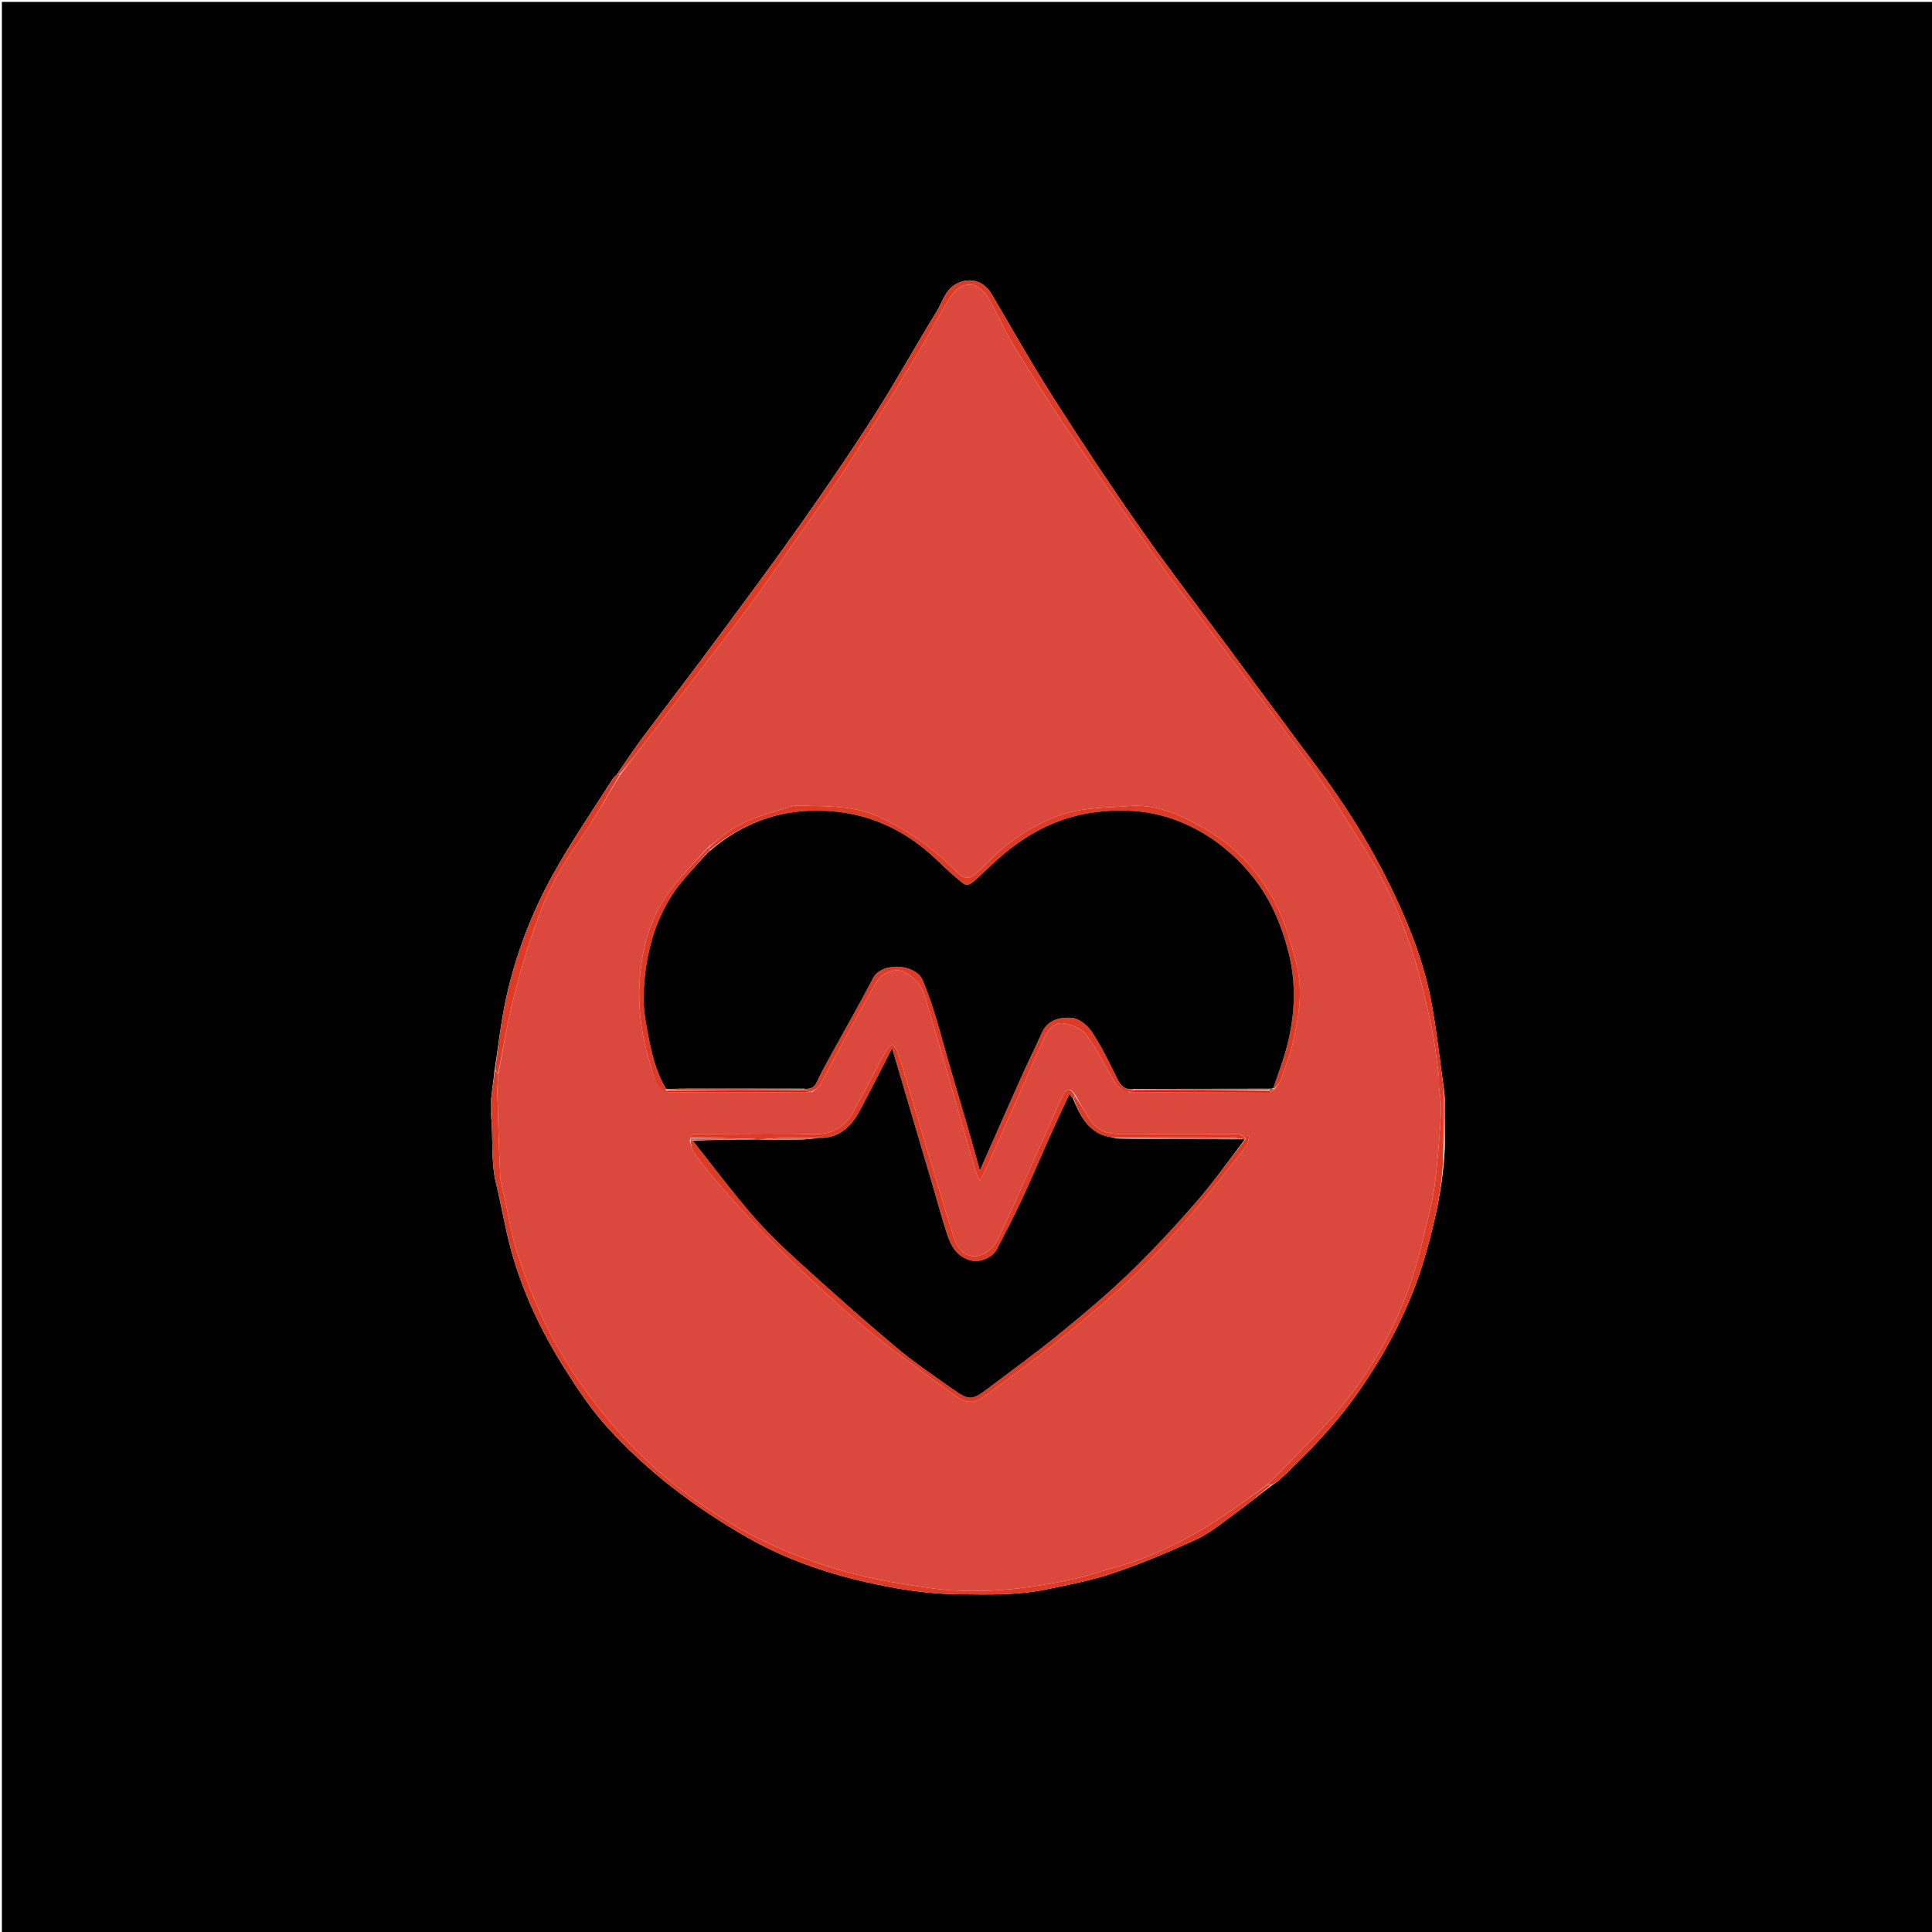 <svg version="1.1" id="Layer_1" xmlns="http://www.w3.org/2000/svg" xmlns:xlink="http://www.w3.org/1999/xlink" x="0px" y="0px"
	 width="100%" viewBox="0 0 1024 1024" enable-background="new 0 0 1024 1024" xml:space="preserve">
<path fill="#000000" opacity="1" stroke="none" 
	d="
M698,1025 
	C465.333,1025 233.167,1025 1,1025 
	C1,683.667 1,342.333 1,1 
	C342.333,1 683.667,1 1025,1 
	C1025,342.333 1025,683.667 1025,1025 
	C916.167,1025 807.333,1025 698,1025 
M262.035,567.882 
	C261.355,575.714 259.485,583.668 260.272,591.35 
	C261.498,603.317 260.054,615.441 262.916,627.288 
	C265.738,638.969 267.703,650.872 270.853,662.458 
	C276.964,684.928 286.951,705.809 299.305,725.443 
	C306.188,736.382 313.489,747.301 322.162,756.805 
	C332.417,768.041 343.744,778.523 355.73,787.894 
	C368.415,797.81 381.97,806.829 395.962,814.807 
	C415.565,825.984 436.768,833.507 458.847,838.515 
	C474.878,842.152 491.002,844.818 507.466,844.993 
	C516.144,845.085 524.836,845.262 533.498,844.88 
	C540.211,844.584 546.991,843.979 553.559,842.625 
	C565.812,840.098 578.222,837.789 590.034,833.807 
	C604.928,828.785 619.477,822.594 633.794,816.072 
	C640.482,813.025 646.427,808.221 652.434,803.837 
	C659.81,798.455 666.899,792.679 674.731,786.792 
	C675.808,786.055 677.005,785.446 677.944,784.563 
	C692.715,770.661 706.901,756.124 718.671,739.61 
	C734.939,716.785 747.769,692.082 755.559,664.979 
	C760.817,646.686 764.849,628.186 765.775,608.559 
	C765.848,600.754 766.005,592.949 765.952,585.145 
	C765.931,582.103 765.437,579.065 765.023,575.117 
	C763.043,561.024 761.493,546.854 758.98,532.857 
	C755.34,512.577 748.154,493.382 739.38,474.788 
	C727.794,450.236 713.624,427.26 697.302,405.566 
	C681.982,385.204 666.906,364.659 651.733,344.187 
	C636.171,323.191 620.194,302.485 605.182,281.102 
	C589.438,258.677 574.258,235.833 559.518,212.734 
	C547.69,194.198 536.795,175.062 525.681,156.078 
	C521.681,149.245 514.915,146.804 507.672,150.058 
	C501.142,152.992 499.744,159.779 496.502,165.029 
	C485.379,183.04 475.195,201.641 463.799,219.471 
	C451.064,239.395 437.702,258.939 424.052,278.253 
	C408.893,299.703 393.194,320.776 377.553,341.883 
	C365.386,358.301 352.888,374.474 340.662,390.849 
	C335.995,397.1 331.677,403.611 326.882,410.622 
	C326.176,411.325 325.306,411.924 324.787,412.745 
	C314.116,429.627 302.728,446.114 293.045,463.548 
	C281.742,483.9 273.436,505.71 268.358,528.49 
	C265.532,541.169 264.192,554.179 262.035,567.882 
z"/>
<path fill="#DD3B26" opacity="1" stroke="none" 
	d="
M765.053,609.036 
	C764.849,628.186 760.817,646.686 755.559,664.979 
	C747.769,692.082 734.939,716.785 718.671,739.61 
	C706.901,756.124 692.715,770.661 677.944,784.563 
	C677.005,785.446 675.808,786.055 674.047,786.902 
	C672.864,786.973 672.364,786.934 672.07,786.632 
	C683.494,774.784 695.192,763.621 705.823,751.52 
	C724.017,730.809 738.113,707.376 747.187,681.327 
	C751.966,667.608 755.059,653.276 758.432,639.106 
	C760.07,632.227 760.861,625.111 761.575,618.055 
	C762.575,608.174 763.342,598.259 763.803,588.34 
	C763.99,584.307 763.056,580.229 762.741,576.163 
	C762.562,573.853 762.826,571.495 762.506,569.212 
	C761.287,560.504 760.371,551.716 758.486,543.146 
	C755.641,530.211 752.773,517.205 748.661,504.64 
	C742.281,485.151 734.031,466.397 722.822,449.073 
	C715.802,438.222 709.283,427.033 701.958,416.396 
	C693.12,403.559 683.743,391.088 674.462,378.56 
	C662.204,362.012 649.808,345.566 637.482,329.067 
	C629.235,318.03 620.74,307.166 612.829,295.892 
	C596.636,272.814 580.605,249.619 564.815,226.264 
	C555.604,212.638 546.745,198.758 538.195,184.707 
	C533.205,176.507 529.23,167.694 524.628,159.25 
	C518.663,148.303 509.23,148.071 502.937,158.715 
	C495.657,171.029 488.739,183.559 481.278,195.76 
	C470.792,212.909 460.182,229.991 449.188,246.816 
	C441.018,259.318 432.156,271.368 423.602,283.618 
	C415.624,295.042 407.812,306.587 399.617,317.853 
	C392.021,328.296 384.021,338.445 376.187,348.714 
	C369.993,356.832 363.781,364.937 357.577,373.047 
	C353.356,378.565 349.15,384.095 344.91,389.597 
	C339.65,396.422 334.361,403.224 328.77,410.03 
	C328.037,410.018 327.618,410.011 327.199,410.004 
	C331.677,403.611 335.995,397.1 340.662,390.849 
	C352.888,374.474 365.386,358.301 377.553,341.883 
	C393.194,320.776 408.893,299.703 424.052,278.253 
	C437.702,258.939 451.064,239.395 463.799,219.471 
	C475.195,201.641 485.379,183.04 496.502,165.029 
	C499.744,159.779 501.142,152.992 507.672,150.058 
	C514.915,146.804 521.681,149.245 525.681,156.078 
	C536.795,175.062 547.69,194.198 559.518,212.734 
	C574.258,235.833 589.438,258.677 605.182,281.102 
	C620.194,302.485 636.171,323.191 651.733,344.187 
	C666.906,364.659 681.982,385.204 697.302,405.566 
	C713.624,427.26 727.794,450.236 739.38,474.788 
	C748.154,493.382 755.34,512.577 758.98,532.857 
	C761.493,546.854 763.043,561.024 765.065,576.035 
	C765.089,587.647 765.071,598.342 765.053,609.036 
z"/>
<path fill="#DE3B27" opacity="1" stroke="none" 
	d="
M671.864,786.896 
	C672.364,786.934 672.864,786.973 673.738,787.042 
	C666.899,792.679 659.81,798.455 652.434,803.837 
	C646.427,808.221 640.482,813.025 633.794,816.072 
	C619.477,822.594 604.928,828.785 590.034,833.807 
	C578.222,837.789 565.812,840.098 553.559,842.625 
	C546.991,843.979 540.211,844.584 533.498,844.88 
	C524.836,845.262 516.144,845.085 507.466,844.993 
	C491.002,844.818 474.878,842.152 458.847,838.515 
	C436.768,833.507 415.565,825.984 395.962,814.807 
	C381.97,806.829 368.415,797.81 355.73,787.894 
	C343.744,778.523 332.417,768.041 322.162,756.805 
	C313.489,747.301 306.188,736.382 299.305,725.443 
	C286.951,705.809 276.964,684.928 270.853,662.458 
	C267.703,650.872 265.738,638.969 262.916,627.288 
	C260.054,615.441 261.498,603.317 260.272,591.35 
	C259.485,583.668 261.355,575.714 262.287,567.659 
	C263.025,567.957 263.509,568.477 264.116,569.357 
	C264.003,572.629 263.498,575.549 263.577,578.453 
	C263.992,593.517 264.415,608.584 265.164,623.633 
	C265.359,627.546 266.72,631.403 267.574,635.28 
	C269.669,644.782 271.042,654.52 274.038,663.73 
	C280.369,683.196 288.164,701.99 298.891,719.683 
	C308.103,734.876 318.696,748.879 330.612,761.797 
	C347.494,780.099 366.894,795.467 388.495,808.094 
	C408.782,819.951 430.388,828.471 452.992,834.329 
	C465.483,837.565 478.335,839.565 491.123,841.464 
	C517.292,845.35 543.178,842.543 568.822,836.948 
	C575.761,835.435 582.51,833.067 589.379,831.214 
	C610.321,825.566 629.479,816.072 647.448,804.11 
	C655.734,798.594 663.734,792.647 671.864,786.896 
z"/>
<path fill="#DE3B27" opacity="1" stroke="none" 
	d="
M263.994,568.998 
	C263.509,568.477 263.025,567.957 262.361,567.239 
	C264.192,554.179 265.532,541.169 268.358,528.49 
	C273.436,505.71 281.742,483.9 293.045,463.548 
	C302.728,446.114 314.116,429.627 324.787,412.745 
	C325.306,411.924 326.176,411.325 327.041,410.313 
	C327.618,410.011 328.037,410.018 328.618,410.347 
	C321.013,423.197 313.831,436.14 305.317,448.137 
	C296.867,460.046 290.235,472.802 285.241,486.307 
	C280.217,499.892 276.055,513.854 272.469,527.894 
	C269.011,541.433 266.77,555.284 263.994,568.998 
z"/>
<path fill="#E16253" opacity="1" stroke="none" 
	d="
M765.414,608.797 
	C765.071,598.342 765.089,587.647 765.132,576.489 
	C765.437,579.065 765.931,582.103 765.952,585.145 
	C766.005,592.949 765.848,600.754 765.414,608.797 
z"/>
<path fill="#DB483D" opacity="1" stroke="none" 
	d="
M264.116,569.357 
	C266.77,555.284 269.011,541.433 272.469,527.894 
	C276.055,513.854 280.217,499.892 285.241,486.307 
	C290.235,472.802 296.867,460.046 305.317,448.137 
	C313.831,436.14 321.013,423.197 328.932,410.352 
	C334.361,403.224 339.65,396.422 344.91,389.597 
	C349.15,384.095 353.356,378.565 357.577,373.047 
	C363.781,364.937 369.993,356.832 376.187,348.714 
	C384.021,338.445 392.021,328.296 399.617,317.853 
	C407.812,306.587 415.624,295.042 423.602,283.618 
	C432.156,271.368 441.018,259.318 449.188,246.816 
	C460.182,229.991 470.792,212.909 481.278,195.76 
	C488.739,183.559 495.657,171.029 502.937,158.715 
	C509.23,148.071 518.663,148.303 524.628,159.25 
	C529.23,167.694 533.205,176.507 538.195,184.707 
	C546.745,198.758 555.604,212.638 564.815,226.264 
	C580.605,249.619 596.636,272.814 612.829,295.892 
	C620.74,307.166 629.235,318.03 637.482,329.067 
	C649.808,345.566 662.204,362.012 674.462,378.56 
	C683.743,391.088 693.12,403.559 701.958,416.396 
	C709.283,427.033 715.802,438.222 722.822,449.073 
	C734.031,466.397 742.281,485.151 748.661,504.64 
	C752.773,517.205 755.641,530.211 758.486,543.146 
	C760.371,551.716 761.287,560.504 762.506,569.212 
	C762.826,571.495 762.562,573.853 762.741,576.163 
	C763.056,580.229 763.99,584.307 763.803,588.34 
	C763.342,598.259 762.575,608.174 761.575,618.055 
	C760.861,625.111 760.07,632.227 758.432,639.106 
	C755.059,653.276 751.966,667.608 747.187,681.327 
	C738.113,707.376 724.017,730.809 705.823,751.52 
	C695.192,763.621 683.494,774.784 672.07,786.632 
	C663.734,792.647 655.734,798.594 647.448,804.11 
	C629.479,816.072 610.321,825.566 589.379,831.214 
	C582.51,833.067 575.761,835.435 568.822,836.948 
	C543.178,842.543 517.292,845.35 491.123,841.464 
	C478.335,839.565 465.483,837.565 452.992,834.329 
	C430.388,828.471 408.782,819.951 388.495,808.094 
	C366.894,795.467 347.494,780.099 330.612,761.797 
	C318.696,748.879 308.103,734.876 298.891,719.683 
	C288.164,701.99 280.369,683.196 274.038,663.73 
	C271.042,654.52 269.669,644.782 267.574,635.28 
	C266.72,631.403 265.359,627.546 265.164,623.633 
	C264.415,608.584 263.992,593.517 263.577,578.453 
	C263.498,575.549 264.003,572.629 264.116,569.357 
M673.484,578.767 
	C674.044,578.233 674.603,577.699 675.803,576.9 
	C676.801,575.425 678.147,574.077 678.736,572.453 
	C680.997,566.216 683.528,560.009 685.019,553.573 
	C688.271,539.542 690.864,525.576 687.137,510.923 
	C683.964,498.449 680.44,486.297 674.057,475.071 
	C665.297,459.662 653.022,447.346 637.867,438.761 
	C626.022,432.05 613.169,426.103 598.781,427.2 
	C587.374,428.069 575.517,427.916 564.753,431.169 
	C548.551,436.066 534.477,445.712 522.584,457.975 
	C511.903,468.987 511.608,466.214 502.718,457.829 
	C492.046,447.761 480.173,439.802 467.112,433.467 
	C455.498,427.833 442.9,427.343 430.309,427.172 
	C426.353,427.119 422.13,426.527 418.483,427.65 
	C406.611,431.306 394.405,434.39 384.248,442.141 
	C381.414,444.305 378.713,446.644 375.278,449.055 
	C368.522,456.687 361.227,463.915 355.139,472.047 
	C346.436,483.671 341.775,497.334 339.842,511.567 
	C337.471,529.025 339.195,546.393 344.417,563.284 
	C346.198,569.043 346.888,575.545 353.999,578.941 
	C379.289,578.941 404.579,578.94 430.56,578.797 
	C431.983,577.485 433.847,576.422 434.752,574.817 
	C438.597,568.004 442.084,560.99 445.839,554.124 
	C451.969,542.916 458.086,531.697 464.452,520.622 
	C467.455,515.399 474.789,512.902 479.037,515.054 
	C484.484,517.813 488.386,521.805 490.112,527.841 
	C492.898,537.586 495.907,547.266 498.721,557.002 
	C504.872,578.277 510.948,599.573 517.1,620.847 
	C517.478,622.155 518.244,623.351 519.391,625.795 
	C520.81,623.075 521.701,621.57 522.408,619.983 
	C532.838,596.577 543.25,573.164 553.648,549.743 
	C555.644,545.248 559.195,541.621 563.857,542.401 
	C568.231,543.133 573.584,545.395 576.036,548.775 
	C581.942,556.916 586.263,566.192 591.559,574.803 
	C592.683,576.631 595.241,577.578 598.049,578.924 
	C623.002,578.927 647.956,578.93 673.484,578.767 
M569.891,580.27 
	C567.122,576.18 565.178,576.503 562.645,581.983 
	C557.966,592.103 553.547,602.342 548.987,612.517 
	C542.384,627.25 535.947,642.062 528.982,656.621 
	C527.447,659.829 524.475,663.108 521.33,664.63 
	C514.384,667.991 508.261,664.483 505.335,655.2 
	C498.272,632.798 491.705,610.239 484.945,587.741 
	C481.93,577.704 478.997,567.642 475.858,557.644 
	C475.37,556.087 473.979,554.814 473.005,553.41 
	C471.808,554.656 470.264,555.713 469.469,557.177 
	C463.747,567.705 458.267,578.364 452.529,588.883 
	C448.025,597.142 441.408,601.4 431.47,601.131 
	C413.995,600.66 396.498,601.005 379.011,601.012 
	C375.18,601.013 371.346,600.946 367.523,601.119 
	C366.929,601.146 366.386,602.294 365.842,603.489 
	C365.857,603.677 365.872,603.865 365.551,604.622 
	C366.284,606.718 366.594,609.113 367.828,610.854 
	C371.368,615.848 375.087,620.747 379.093,625.375 
	C386.135,633.51 393.234,641.617 400.694,649.366 
	C410.096,659.133 419.642,668.789 429.569,678.017 
	C440.621,688.292 451.812,698.482 463.597,707.89 
	C477.736,719.178 492.547,729.626 507.105,740.386 
	C511.835,743.883 516.747,743.811 521.438,740.34 
	C533.859,731.147 546.468,722.181 558.526,712.53 
	C572.113,701.653 585.627,690.604 598.339,678.736 
	C609.483,668.331 619.855,657.022 629.868,645.503 
	C640.516,633.255 650.392,620.332 660.45,607.581 
	C661.552,606.184 661.632,603.98 662.186,602.15 
	C660.47,601.786 658.755,601.421 656.093,601.036 
	C634.832,601.023 613.571,601.021 592.31,600.993 
	C585.86,600.984 580.728,598.428 577.281,592.871 
	C574.833,588.925 572.479,584.921 569.891,580.27 
z"/>
<path fill="#DE3B27" opacity="1" stroke="none" 
	d="
M375.951,448.903 
	C378.713,446.644 381.414,444.305 384.248,442.141 
	C394.405,434.39 406.611,431.306 418.483,427.65 
	C422.13,426.527 426.353,427.119 430.309,427.172 
	C442.9,427.343 455.498,427.833 467.112,433.467 
	C480.173,439.802 492.046,447.761 502.718,457.829 
	C511.608,466.214 511.903,468.987 522.584,457.975 
	C534.477,445.712 548.551,436.066 564.753,431.169 
	C575.517,427.916 587.374,428.069 598.781,427.2 
	C613.169,426.103 626.022,432.05 637.867,438.761 
	C653.022,447.346 665.297,459.662 674.057,475.071 
	C680.44,486.297 683.964,498.449 687.137,510.923 
	C690.864,525.576 688.271,539.542 685.019,553.573 
	C683.528,560.009 680.997,566.216 678.736,572.453 
	C678.147,574.077 676.801,575.425 675.424,576.973 
	C675.045,577.046 674.928,576.928 674.952,576.543 
	C677.168,569.71 679.666,563.347 681.493,556.797 
	C686.274,539.658 687.407,522.343 682.963,504.91 
	C678.972,489.252 672.742,474.844 662.02,462.336 
	C651.005,449.486 637.771,439.912 622.089,434.3 
	C607.989,429.255 593.206,428.574 578.201,430.852 
	C562.769,433.194 549.256,439.597 536.993,448.74 
	C530.409,453.648 524.496,459.486 518.476,465.114 
	C512.187,470.994 512.075,469.494 506.741,465.182 
	C501.868,461.243 497.578,456.594 492.861,452.452 
	C478.481,439.823 461.666,432.07 442.732,430.168 
	C417.796,427.663 395.337,434.438 376.141,450.691 
	C376.051,449.857 376.001,449.38 375.951,448.903 
z"/>
<path fill="#DE3B27" opacity="1" stroke="none" 
	d="
M657.04,601.057 
	C658.755,601.421 660.47,601.786 662.186,602.15 
	C661.632,603.98 661.552,606.184 660.45,607.581 
	C650.392,620.332 640.516,633.255 629.868,645.503 
	C619.855,657.022 609.483,668.331 598.339,678.736 
	C585.627,690.604 572.113,701.653 558.526,712.53 
	C546.468,722.181 533.859,731.147 521.438,740.34 
	C516.747,743.811 511.835,743.883 507.105,740.386 
	C492.547,729.626 477.736,719.178 463.597,707.89 
	C451.812,698.482 440.621,688.292 429.569,678.017 
	C419.642,668.789 410.096,659.133 400.694,649.366 
	C393.234,641.617 386.135,633.51 379.093,625.375 
	C375.087,620.747 371.368,615.848 367.828,610.854 
	C366.594,609.113 366.284,606.718 365.995,604.4 
	C366.626,604.198 366.813,604.219 367.17,604.526 
	C377.709,617.852 387.703,631.213 398.575,643.817 
	C406.268,652.735 414.837,660.973 423.569,668.905 
	C440.256,684.062 457.1,699.066 474.349,713.576 
	C483.948,721.651 494.382,728.759 504.645,736.012 
	C513.637,742.366 515.167,742.273 523.153,736.257 
	C535.804,726.727 548.624,717.398 560.908,707.414 
	C573.527,697.157 586.055,686.7 597.767,675.44 
	C610.161,663.525 621.943,650.907 633.252,637.95 
	C642.68,627.149 651.038,615.414 659.919,604.035 
	C659.968,603.978 660.064,603.862 660.151,603.761 
	C660.307,603.385 660.224,603.15 659.753,602.781 
	C658.691,602.09 657.865,601.573 657.04,601.057 
z"/>
<path fill="#E03B28" opacity="1" stroke="none" 
	d="
M597.138,578.931 
	C595.241,577.578 592.683,576.631 591.559,574.803 
	C586.263,566.192 581.942,556.916 576.036,548.775 
	C573.584,545.395 568.231,543.133 563.857,542.401 
	C559.195,541.621 555.644,545.248 553.648,549.743 
	C543.25,573.164 532.838,596.577 522.408,619.983 
	C521.701,621.57 520.81,623.075 519.391,625.795 
	C518.244,623.351 517.478,622.155 517.1,620.847 
	C510.948,599.573 504.872,578.277 498.721,557.002 
	C495.907,547.266 492.898,537.586 490.112,527.841 
	C488.386,521.805 484.484,517.813 479.037,515.054 
	C474.789,512.902 467.455,515.399 464.452,520.622 
	C458.086,531.697 451.969,542.916 445.839,554.124 
	C442.084,560.99 438.597,568.004 434.752,574.817 
	C433.847,576.422 431.983,577.485 429.932,578.684 
	C428.181,578.347 427.058,578.124 425.953,577.716 
	C425.971,577.531 425.999,577.161 426.4,577.085 
	C429.828,577.466 431.648,576.249 432.958,573.402 
	C435.072,568.807 437.543,564.371 439.978,559.931 
	C447.571,546.08 455.468,532.388 462.753,518.377 
	C467.263,509.704 485.374,510.706 489.06,519.564 
	C492.907,528.808 495.908,538.243 498.552,547.878 
	C503.154,564.65 508.234,581.29 513.072,597.997 
	C515.144,605.154 517.108,612.342 519.354,620.346 
	C526.786,603.558 533.824,587.515 540.991,571.528 
	C544.655,563.355 548.625,555.319 552.316,547.158 
	C555.45,540.23 562.152,539.072 568.012,539.458 
	C571.827,539.709 576.483,543.477 578.794,546.971 
	C583.896,554.685 587.92,563.141 592.049,571.46 
	C593.986,575.363 596.227,577.987 600.97,577.347 
	C600.989,577.547 601.037,577.948 600.693,577.982 
	C599.279,578.321 598.208,578.626 597.138,578.931 
z"/>
<path fill="#DE3B27" opacity="1" stroke="none" 
	d="
M365.82,602.924 
	C366.386,602.294 366.929,601.146 367.523,601.119 
	C371.346,600.946 375.18,601.013 379.011,601.012 
	C396.498,601.005 413.995,600.66 431.47,601.131 
	C441.408,601.4 448.025,597.142 452.529,588.883 
	C458.267,578.364 463.747,567.705 469.469,557.177 
	C470.264,555.713 471.808,554.656 473.005,553.41 
	C473.979,554.814 475.37,556.087 475.858,557.644 
	C478.997,567.642 481.93,577.704 484.945,587.741 
	C491.705,610.239 498.272,632.798 505.335,655.2 
	C508.261,664.483 514.384,667.991 521.33,664.63 
	C524.475,663.108 527.447,659.829 528.982,656.621 
	C535.947,642.062 542.384,627.25 548.987,612.517 
	C553.547,602.342 557.966,592.103 562.645,581.983 
	C565.178,576.503 567.122,576.18 569.784,580.791 
	C569.432,581.582 569.188,581.851 568.633,582.068 
	C567.883,581.398 567.444,580.78 566.841,579.93 
	C563.664,586.764 560.473,593.433 557.45,600.178 
	C552.192,611.912 547.213,623.774 541.787,635.429 
	C537.538,644.556 532.893,653.504 528.218,662.423 
	C526.164,666.342 519.65,669.424 514.525,668.082 
	C507.288,666.186 504.117,660.633 502.026,654.376 
	C499.251,646.074 497.042,637.583 494.562,629.182 
	C489.731,612.811 484.877,596.447 480.039,580.079 
	C477.719,572.232 475.413,564.382 472.845,555.669 
	C466.86,567.241 461.476,577.875 455.882,588.397 
	C451.226,597.153 444.737,603.412 433.481,603.127 
	C427.256,603.09 421.49,602.971 415.73,603.106 
	C411.184,603.212 406.646,603.631 401.765,603.942 
	C401.2,603.936 400.976,603.9 400.407,603.674 
	C388.648,603.298 377.234,603.111 365.82,602.924 
z"/>
<path fill="#DD3B26" opacity="1" stroke="none" 
	d="
M375.614,448.979 
	C376.001,449.38 376.051,449.857 376.108,450.718 
	C376.114,451.102 376.059,451.036 375.883,451.161 
	C375.475,451.456 375.257,451.643 374.742,451.99 
	C367.982,460.006 360.569,467.286 355.296,475.879 
	C345.642,491.614 341.688,509.388 341.127,527.749 
	C340.938,533.914 341.989,540.196 343.118,546.305 
	C345.089,556.979 347.373,567.621 352.992,577.374 
	C352.999,577.588 353.011,578.015 353.023,578.243 
	C353.034,578.47 353.075,578.923 353.075,578.923 
	C346.888,575.545 346.198,569.043 344.417,563.284 
	C339.195,546.393 337.471,529.025 339.842,511.567 
	C341.775,497.334 346.436,483.671 355.139,472.047 
	C361.227,463.915 368.522,456.687 375.614,448.979 
z"/>
<path fill="#DD3B26" opacity="1" stroke="none" 
	d="
M568.943,582.12 
	C569.188,581.851 569.432,581.582 569.88,581.128 
	C572.479,584.921 574.833,588.925 577.281,592.871 
	C580.728,598.428 585.86,600.984 592.31,600.993 
	C613.571,601.021 634.832,601.023 656.566,601.046 
	C657.865,601.573 658.691,602.09 659.76,603.009 
	C660.004,603.411 660.064,603.862 660.064,603.862 
	C660.064,603.862 659.968,603.978 659.721,603.989 
	C659.473,604.001 659.097,603.845 658.714,603.671 
	C656.514,603.353 654.696,603.084 652.878,603.082 
	C632.567,603.061 612.256,603.08 591.527,603.056 
	C588.745,602.539 586.226,602.425 584.044,601.507 
	C575.454,597.893 572.021,590.112 568.943,582.12 
z"/>
<path fill="#DA1C0A" opacity="1" stroke="none" 
	d="
M353.537,578.932 
	C353.075,578.923 353.034,578.47 353.49,578.244 
	C377.942,577.979 401.939,577.94 425.935,577.9 
	C427.058,578.124 428.181,578.347 429.587,578.755 
	C404.579,578.94 379.289,578.941 353.537,578.932 
z"/>
<path fill="#DA1C0A" opacity="1" stroke="none" 
	d="
M597.594,578.927 
	C598.208,578.626 599.279,578.321 601.158,577.992 
	C625.643,577.938 649.319,577.907 672.978,578.141 
	C672.944,578.581 672.927,578.757 672.909,578.932 
	C647.956,578.93 623.002,578.927 597.594,578.927 
z"/>
<path fill="#E16253" opacity="1" stroke="none" 
	d="
M365.831,603.207 
	C377.234,603.111 388.648,603.298 399.963,603.731 
	C388.909,604.064 377.954,604.152 367,604.239 
	C366.813,604.219 366.626,604.198 366.163,604.116 
	C365.872,603.865 365.857,603.677 365.831,603.207 
z"/>
<path fill="#DE3B27" opacity="1" stroke="none" 
	d="
M673.197,578.849 
	C672.927,578.757 672.944,578.581 672.962,577.967 
	C672.963,577.53 672.943,577.18 673.271,577.114 
	C674.041,577.008 674.485,576.968 674.928,576.928 
	C674.928,576.928 675.045,577.046 675.104,577.105 
	C674.603,577.699 674.044,578.233 673.197,578.849 
z"/>
<path fill="#000000" opacity="1" stroke="none" 
	d="
M674.952,576.543 
	C674.485,576.968 674.041,577.008 672.812,577.041 
	C648.335,577.071 624.643,577.108 600.951,577.146 
	C596.227,577.987 593.986,575.363 592.049,571.46 
	C587.92,563.141 583.896,554.685 578.794,546.971 
	C576.483,543.477 571.827,539.709 568.012,539.458 
	C562.152,539.072 555.45,540.23 552.316,547.158 
	C548.625,555.319 544.655,563.355 540.991,571.528 
	C533.824,587.515 526.786,603.558 519.354,620.346 
	C517.108,612.342 515.144,605.154 513.072,597.997 
	C508.234,581.29 503.154,564.65 498.552,547.878 
	C495.908,538.243 492.907,528.808 489.06,519.564 
	C485.374,510.706 467.263,509.704 462.753,518.377 
	C455.468,532.388 447.571,546.08 439.978,559.931 
	C437.543,564.371 435.072,568.807 432.958,573.402 
	C431.648,576.249 429.828,577.466 425.934,577.02 
	C405.426,577.02 385.784,576.998 366.143,577.005 
	C361.757,577.006 357.371,577.106 352.986,577.16 
	C347.373,567.621 345.089,556.979 343.118,546.305 
	C341.989,540.196 340.938,533.914 341.127,527.749 
	C341.688,509.388 345.642,491.614 355.296,475.879 
	C360.569,467.286 367.982,460.006 374.992,451.999 
	C375.722,451.588 375.89,451.312 376.059,451.036 
	C376.059,451.036 376.114,451.102 376.148,451.075 
	C395.337,434.438 417.796,427.663 442.732,430.168 
	C461.666,432.07 478.481,439.823 492.861,452.452 
	C497.578,456.594 501.868,461.243 506.741,465.182 
	C512.075,469.494 512.187,470.994 518.476,465.114 
	C524.496,459.486 530.409,453.648 536.993,448.74 
	C549.256,439.597 562.769,433.194 578.201,430.852 
	C593.206,428.574 607.989,429.255 622.089,434.3 
	C637.771,439.912 651.005,449.486 662.02,462.336 
	C672.742,474.844 678.972,489.252 682.963,504.91 
	C687.407,522.343 686.274,539.658 681.493,556.797 
	C679.666,563.347 677.168,569.71 674.952,576.543 
z"/>
<path fill="#000000" opacity="1" stroke="none" 
	d="
M367.17,604.526 
	C377.954,604.152 388.909,604.064 400.308,603.92 
	C400.976,603.9 401.2,603.936 402.223,603.991 
	C410.135,604.007 417.251,604.09 424.364,603.964 
	C427.561,603.908 430.75,603.437 433.943,603.154 
	C444.737,603.412 451.226,597.153 455.882,588.397 
	C461.476,577.875 466.86,567.241 472.845,555.669 
	C475.413,564.382 477.719,572.232 480.039,580.079 
	C484.877,596.447 489.731,612.811 494.562,629.182 
	C497.042,637.583 499.251,646.074 502.026,654.376 
	C504.117,660.633 507.288,666.186 514.525,668.082 
	C519.65,669.424 526.164,666.342 528.218,662.423 
	C532.893,653.504 537.538,644.556 541.787,635.429 
	C547.213,623.774 552.192,611.912 557.45,600.178 
	C560.473,593.433 563.664,586.764 566.841,579.93 
	C567.444,580.78 567.883,581.398 568.633,582.068 
	C572.021,590.112 575.454,597.893 584.044,601.507 
	C586.226,602.425 588.745,602.539 591.77,603.413 
	C614.652,603.817 636.874,603.831 659.097,603.845 
	C659.097,603.845 659.473,604.001 659.672,604.046 
	C651.038,615.414 642.68,627.149 633.252,637.95 
	C621.943,650.907 610.161,663.525 597.767,675.44 
	C586.055,686.7 573.527,697.157 560.908,707.414 
	C548.624,717.398 535.804,726.727 523.153,736.257 
	C515.167,742.273 513.637,742.366 504.645,736.012 
	C494.382,728.759 483.948,721.651 474.349,713.576 
	C457.1,699.066 440.256,684.062 423.569,668.905 
	C414.837,660.973 406.268,652.735 398.575,643.817 
	C387.703,631.213 377.709,617.852 367.17,604.526 
z"/>
<path fill="#E16253" opacity="1" stroke="none" 
	d="
M660.151,603.761 
	C660.064,603.862 660.004,603.411 659.997,603.184 
	C660.224,603.15 660.307,603.385 660.151,603.761 
z"/>
<path fill="#ED4F3F" opacity="1" stroke="none" 
	d="
M352.992,577.374 
	C357.371,577.106 361.757,577.006 366.143,577.005 
	C385.784,576.998 405.426,577.02 425.533,577.096 
	C425.999,577.161 425.971,577.531 425.953,577.716 
	C401.939,577.94 377.942,577.979 353.478,578.017 
	C353.011,578.015 352.999,577.588 352.992,577.374 
z"/>
<path fill="#ED4F3F" opacity="1" stroke="none" 
	d="
M600.97,577.347 
	C624.643,577.108 648.335,577.071 672.485,577.107 
	C672.943,577.18 672.963,577.53 672.979,577.703 
	C649.319,577.907 625.643,577.938 601.502,577.958 
	C601.037,577.948 600.989,577.547 600.97,577.347 
z"/>
<path fill="#E16253" opacity="1" stroke="none" 
	d="
M433.481,603.127 
	C430.75,603.437 427.561,603.908 424.364,603.964 
	C417.251,604.09 410.135,604.007 402.562,603.96 
	C406.646,603.631 411.184,603.212 415.73,603.106 
	C421.49,602.971 427.256,603.09 433.481,603.127 
z"/>
<path fill="#DE3B27" opacity="1" stroke="none" 
	d="
M375.883,451.161 
	C375.89,451.312 375.722,451.588 375.304,451.855 
	C375.257,451.643 375.475,451.456 375.883,451.161 
z"/>
<path fill="#E16253" opacity="1" stroke="none" 
	d="
M658.714,603.671 
	C636.874,603.831 614.652,603.817 592.187,603.446 
	C612.256,603.08 632.567,603.061 652.878,603.082 
	C654.696,603.084 656.514,603.353 658.714,603.671 
z"/>
</svg>